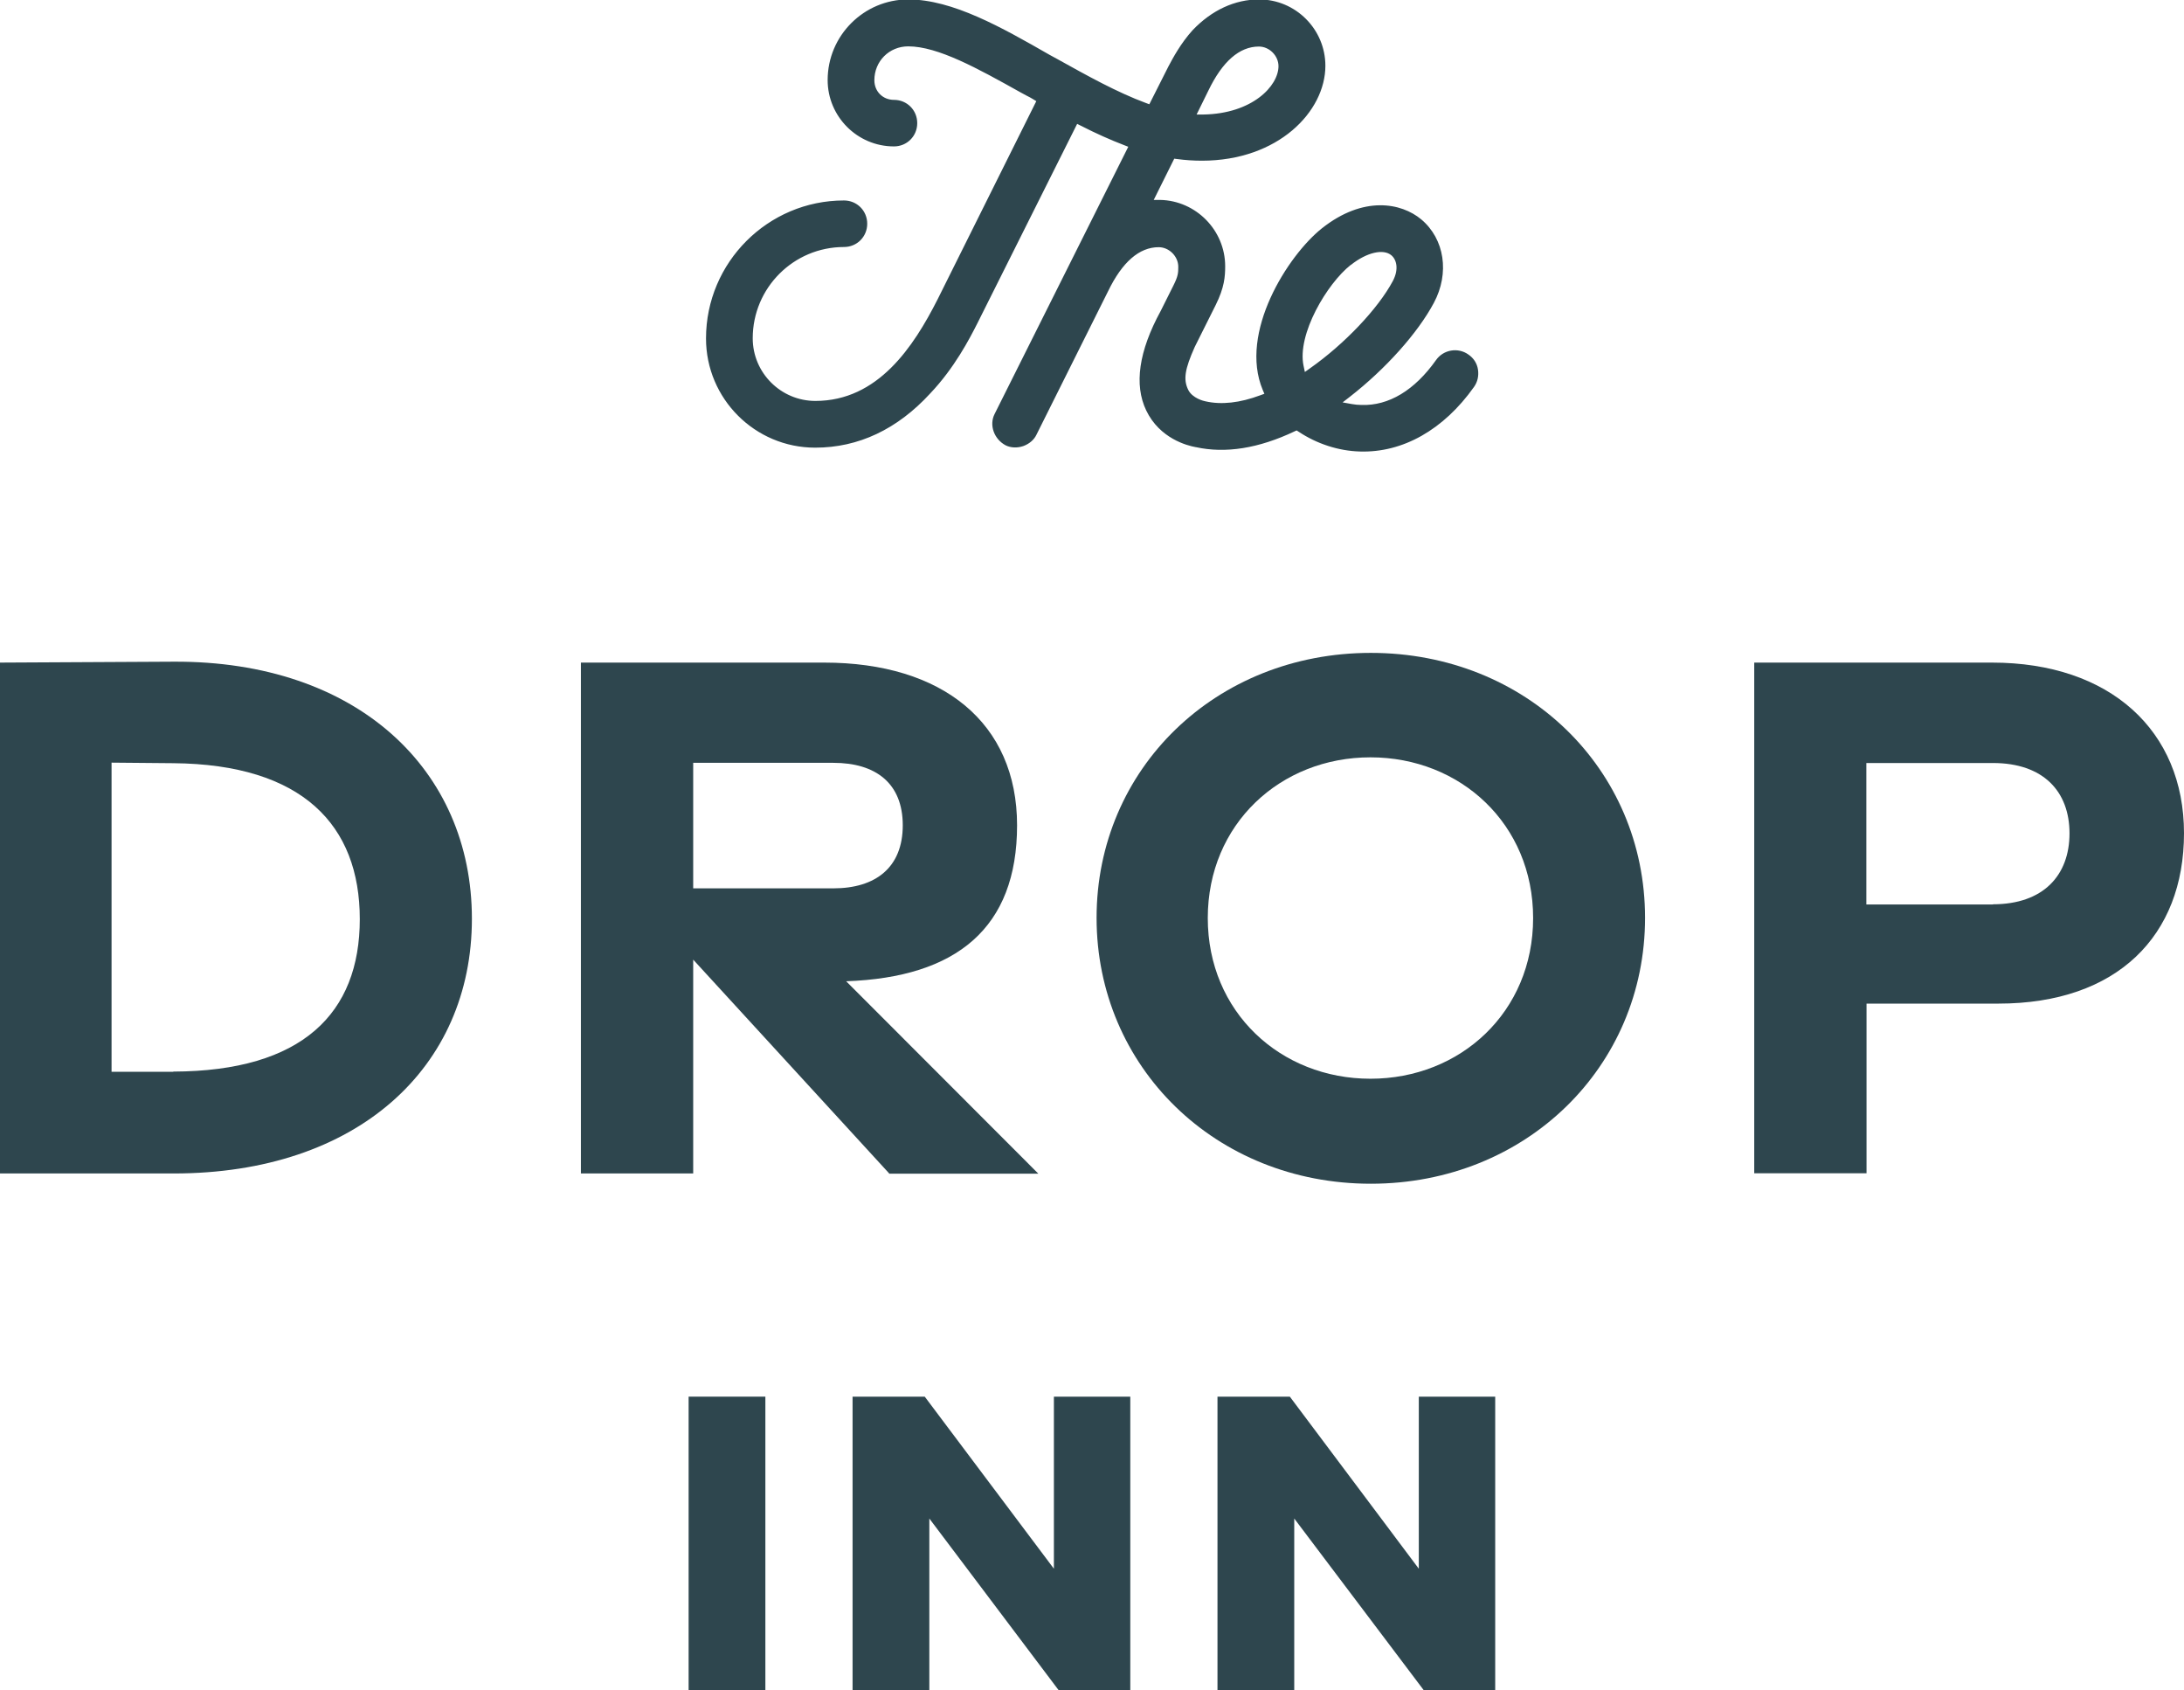 <?xml version="1.0" encoding="UTF-8"?><svg id="Layer_2" xmlns="http://www.w3.org/2000/svg" viewBox="0 0 119.22 92.24"><defs><style>.cls-1{fill:#2e464e;}</style></defs><g id="Layer_1-2"><path class="cls-1" d="M0,36.16l9.48-.05c10.02-.05,16.28,5.9,16.28,14.03s-6.26,13.9-16.28,13.9H0v-27.88ZM9.46,58.48c7.04-.02,10.18-3.18,10.18-8.32s-3.14-8.45-10.18-8.51l-3.37-.03v16.87h3.37Z"/><path class="cls-1" d="M48.54,64.04l-10.7-11.67v11.67h-6.13v-27.88h13.28c6.45,0,10.53,3.28,10.53,8.88s-3.3,8.3-9.33,8.51l10.49,10.5h-8.15ZM37.84,48.48h7.65c2.32,0,3.79-1.15,3.79-3.44s-1.47-3.41-3.79-3.41h-7.65v6.84Z"/><path class="cls-1" d="M59.86,50.09c0-8.13,6.5-14.46,14.97-14.46s14.97,6.33,14.97,14.46-6.5,14.51-14.97,14.51-14.97-6.37-14.97-14.51ZM83.69,50.1c0-5.13-3.97-8.77-8.88-8.77s-8.88,3.64-8.88,8.77,3.97,8.77,8.88,8.77,8.88-3.64,8.88-8.77Z"/><path class="cls-1" d="M95.76,36.16h12.98c6.45,0,10.48,3.72,10.48,9.31s-3.64,9.3-10.13,9.3h-7.2v9.26h-6.13v-27.88ZM108.79,49.35c2.75,0,4.18-1.58,4.18-3.87s-1.43-3.84-4.18-3.84h-6.91v7.72h6.91Z"/><rect class="cls-1" x="37.59" y="76.22" width="4.19" height="16.02"/><polygon class="cls-1" points="57.53 85.61 50.48 76.22 46.54 76.22 46.54 92.24 50.73 92.24 50.73 82.87 57.79 92.24 61.7 92.24 61.7 76.22 57.53 76.22 57.53 85.61"/><polygon class="cls-1" points="77.45 76.22 77.45 85.61 70.41 76.22 66.46 76.22 66.46 92.24 70.65 92.24 70.65 82.87 77.72 92.24 81.62 92.24 81.62 76.22 77.45 76.22"/><path class="cls-1" d="M65.27,24.4c1.63.36,3.44.07,5.4-.86l.11-.05.11.07c.99.66,2.18,1.05,3.35,1.08,2.33.07,4.56-1.18,6.22-3.52.2-.28.27-.61.22-.95s-.24-.63-.52-.82c-.57-.41-1.37-.27-1.77.3-1.17,1.65-2.58,2.5-4.07,2.45-.18,0-.35-.02-.53-.05l-.5-.09.4-.31c1.94-1.51,3.7-3.47,4.58-5.12.87-1.62.59-3.49-.69-4.56-1.08-.9-3.15-1.31-5.42.49-1.86,1.48-4.54,5.69-3.23,8.82l.09.21-.22.08c-1.12.42-2.13.53-3,.33-.07-.01-.71-.16-.94-.63-.27-.56-.19-1.11.36-2.34l.4-.8c.04-.08.47-.93.74-1.48.48-.96.52-1.57.52-2.12,0-1.96-1.59-3.58-3.55-3.62h-.35s1.12-2.25,1.12-2.25l.16.02c.44.06.9.09,1.35.09,4.17,0,6.74-2.69,6.74-5.18,0-1.99-1.62-3.62-3.62-3.62-1.32,0-2.58.58-3.63,1.68-.65.72-1.07,1.51-1.32,1.98l-1.04,2.06-.19-.07c-1.57-.58-3.22-1.5-4.82-2.39l-.44-.24c-2.6-1.49-5.29-3.02-7.71-3.02s-4.4,1.97-4.4,4.4c0,1.99,1.62,3.62,3.62,3.62.71,0,1.27-.56,1.27-1.27s-.56-1.27-1.27-1.27c-.61,0-1.07-.46-1.07-1.07,0-1.04.81-1.85,1.85-1.85,1.62,0,3.8,1.21,6.11,2.5l.35.19c.12.06.24.12.35.19l.18.11-5.39,10.82c-1.31,2.58-3.25,5.54-6.67,5.54-1.88,0-3.42-1.53-3.42-3.42,0-2.75,2.23-4.98,4.98-4.98.71,0,1.27-.56,1.27-1.27s-.56-1.27-1.27-1.27c-4.15,0-7.53,3.38-7.53,7.53,0,3.29,2.67,5.96,5.96,5.96,2.36,0,4.48-1,6.28-2.96,1.32-1.39,2.14-2.97,2.57-3.82l5.45-10.89.2.1c.84.43,1.63.78,2.36,1.06l.23.09-7.3,14.59c-.3.6-.03,1.36.6,1.7.28.14.64.16.98.04.32-.12.58-.34.71-.62l3.91-7.83c.77-1.59,1.7-2.4,2.76-2.4.57,0,1.07.5,1.07,1.07,0,.33-.01.51-.26,1.01l-.7,1.4c-1.2,2.2-1.46,4.03-.79,5.43.74,1.54,2.25,1.92,2.69,2ZM73.74,14.46c.88-.7,1.78-.89,2.21-.53.29.24.42.77.08,1.41-.81,1.51-2.63,3.43-4.52,4.76l-.28.2-.07-.33c-.37-1.72,1.28-4.49,2.57-5.51ZM65.96,4.95c.77-1.6,1.7-2.41,2.76-2.41.57,0,1.07.5,1.07,1.07,0,1.08-1.43,2.6-4.11,2.64h-.36s.64-1.3.64-1.3Z"/></g></svg>